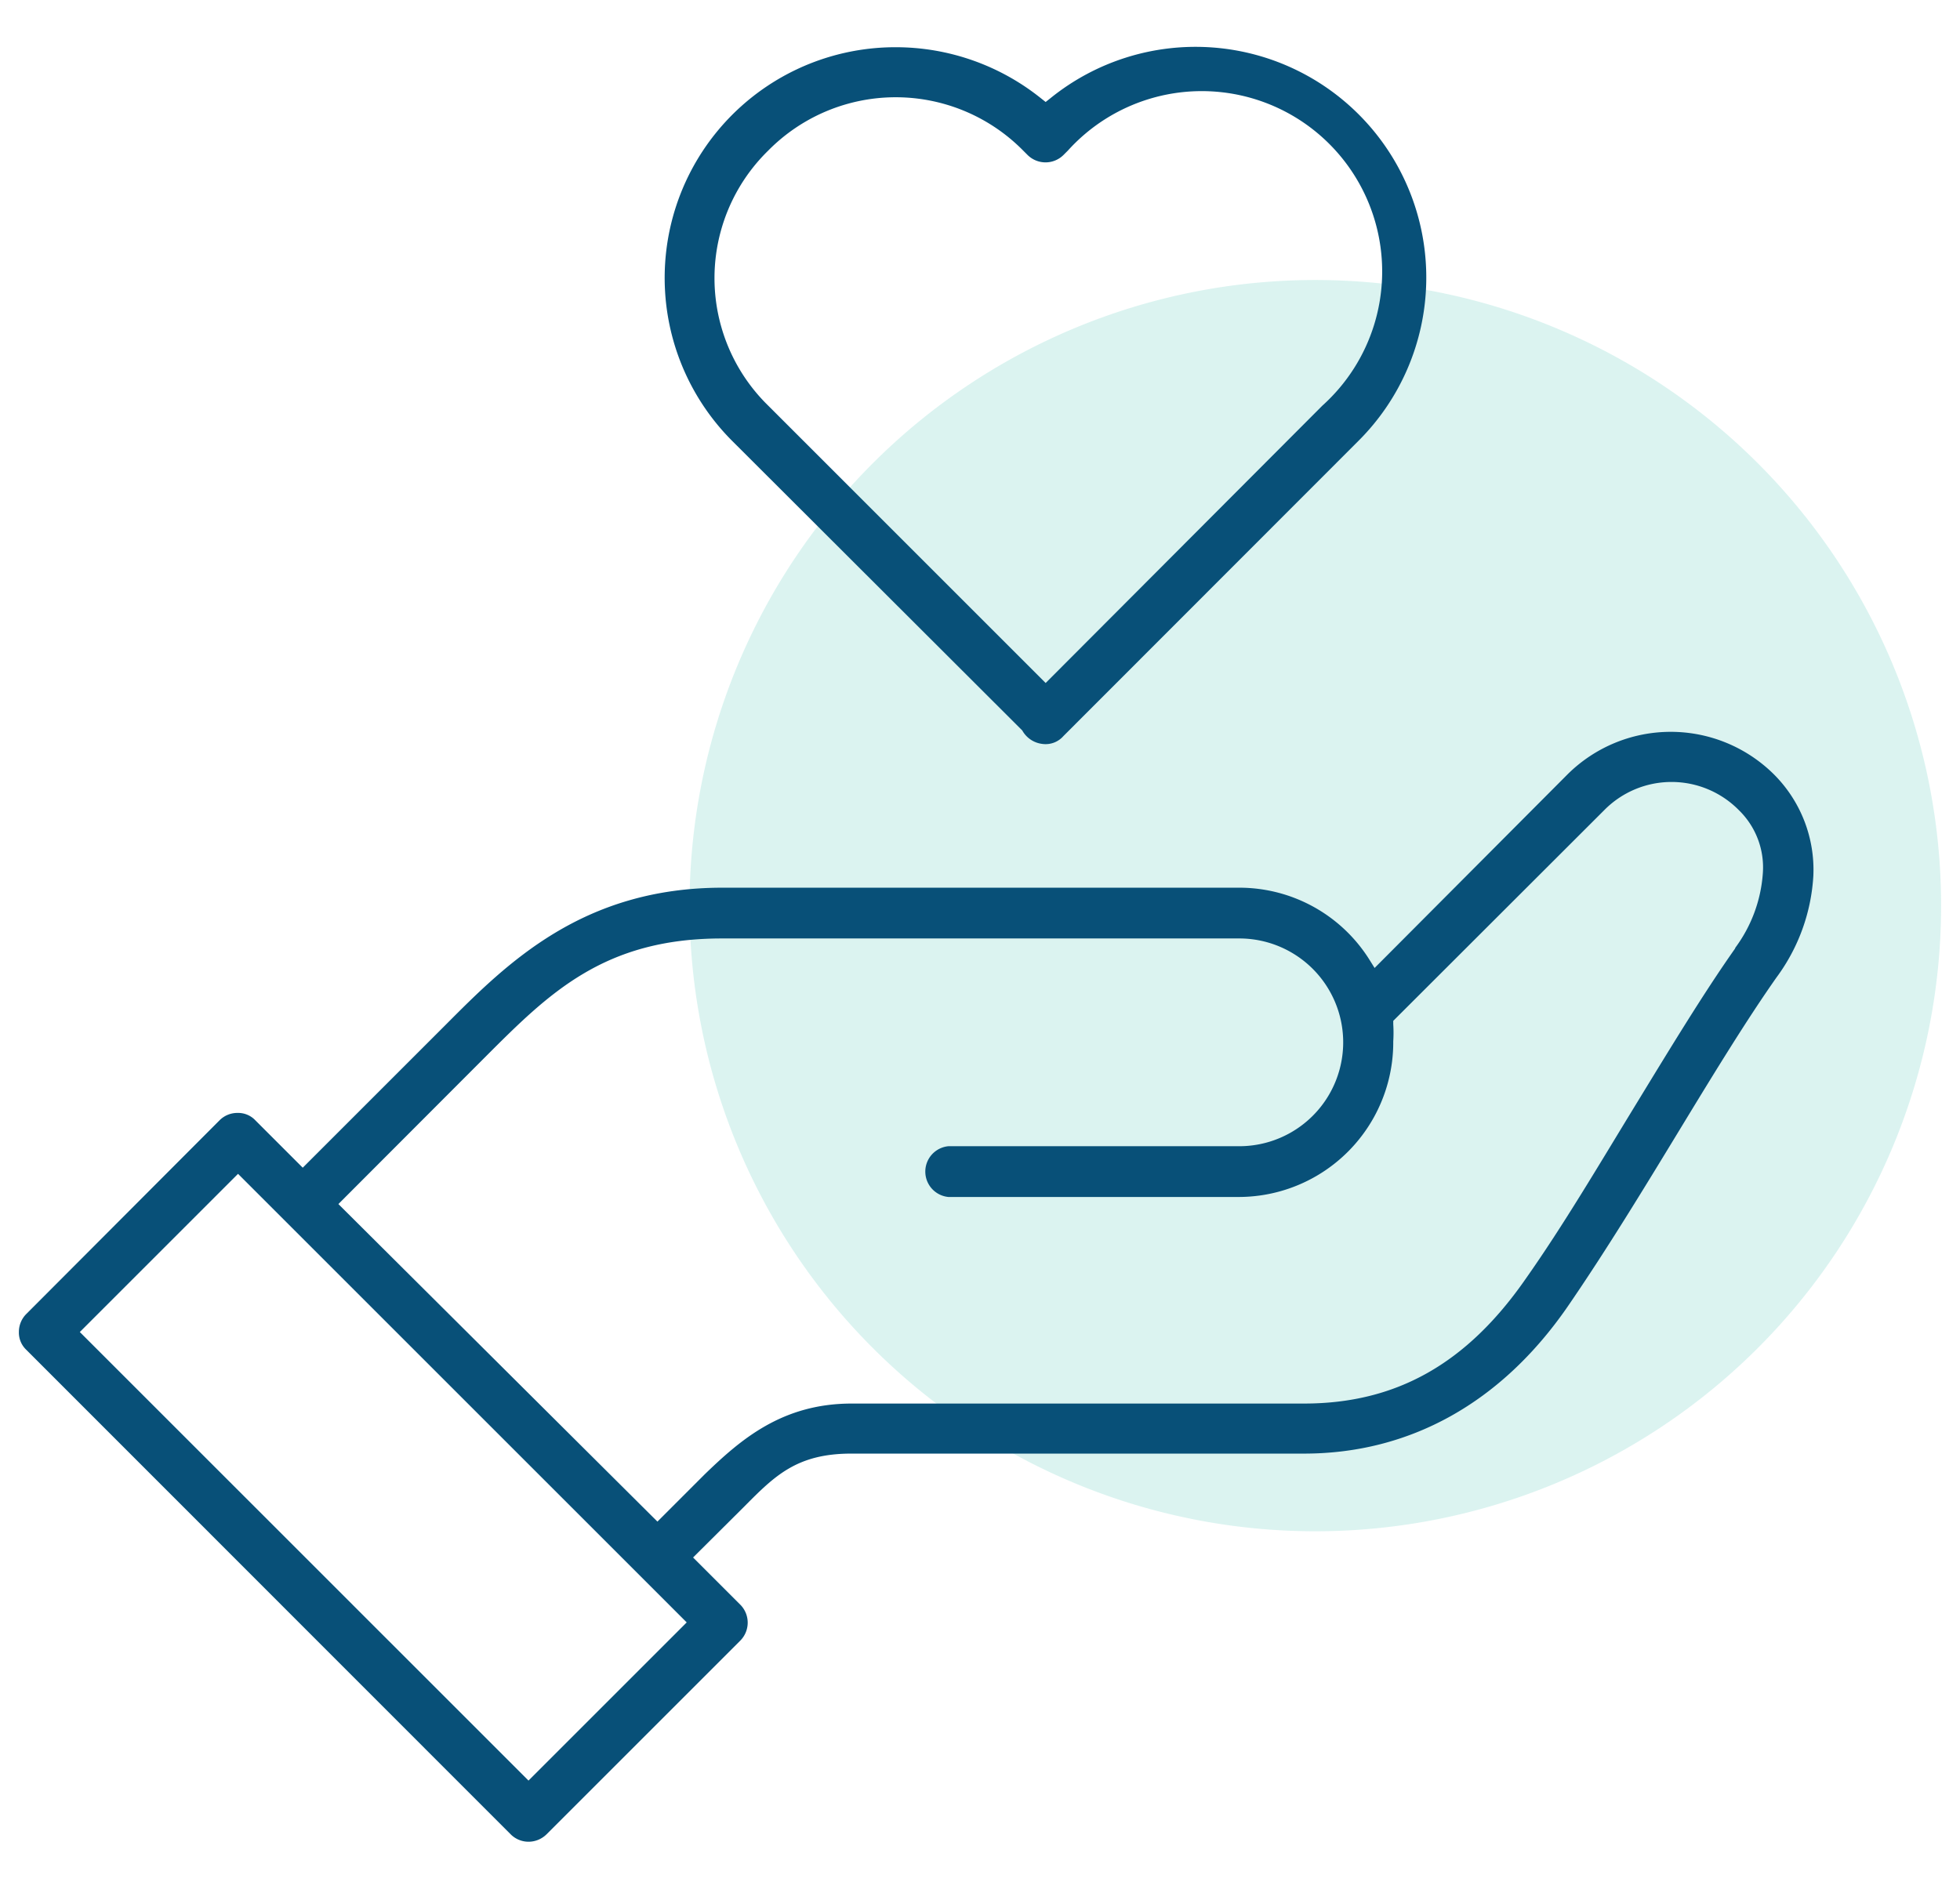 <svg id="Layer_1" data-name="Layer 1" xmlns="http://www.w3.org/2000/svg" xmlns:xlink="http://www.w3.org/1999/xlink" viewBox="0 0 83 80"><defs><style>.cls-1{fill:none;}.cls-2{clip-path:url(#clip-path);}.cls-3{opacity:0.3;}.cls-4{clip-path:url(#clip-path-3);}.cls-5{fill:#85d8ce;}.cls-6{fill:#085078;}</style><clipPath id="clip-path"><rect class="cls-1" x="0.8" y="1.99" width="81.41" height="76.02"/></clipPath><clipPath id="clip-path-3"><rect class="cls-1" x="20.2" y="4.86" width="71" height="61"/></clipPath></defs><g class="cls-2"><g class="cls-2"><g class="cls-3"><g class="cls-4"><path class="cls-5" d="M55.7,64.86a26.5,26.5,0,1,0-26.5-26.5,26.5,26.5,0,0,0,26.5,26.5"/></g></g><path class="cls-6" d="M73.48,40.17c-1.34,1.9-2.77,4.26-4.29,6.75s-3,5-4.57,7.23c-2.5,3.61-5.49,5.3-9.4,5.3H36.07c-2.94,0-4.69,1.51-6.23,3l-2,2L14.33,51l6.24-6.25c2.68-2.68,5-5,10-5H52.48a4.4,4.4,0,1,1,0,8.8H40.16a1.08,1.08,0,0,0,0,2.15H52.48A6.55,6.55,0,0,0,59,44.11a5.85,5.85,0,0,0,0-.73l0-.14,8.93-8.92a4,4,0,0,1,5.71,0A3.38,3.38,0,0,1,74.65,37a6,6,0,0,1-1.17,3.15M22.38,75.42l-19-19,6.7-6.7,19,19ZM75.12,32.8a6.2,6.2,0,0,0-8.74,0L58.21,41l-.2-.32a6.5,6.5,0,0,0-5.53-3.08H30.59c-5.92,0-9.12,3.2-11.69,5.78l-6.08,6.08-2-2a1,1,0,0,0-.76-.32,1.06,1.06,0,0,0-.76.31L1.11,55.66a1.07,1.07,0,0,0-.31.76,1,1,0,0,0,.31.75L21.63,77.7a1.07,1.07,0,0,0,.76.31h0a1.09,1.09,0,0,0,.76-.32l8.2-8.2a1.08,1.08,0,0,0,0-1.52l-2-2,2.16-2.15c1.3-1.31,2.23-2.25,4.54-2.25H55.22c4.48,0,8.35-2.15,11.16-6.22,1.63-2.37,3.23-5,4.78-7.55S74,43.15,75.23,41.4a8,8,0,0,0,1.56-4.31,5.71,5.71,0,0,0-1.67-4.29"/><path class="cls-6" d="M32.53,6.38a7.58,7.58,0,0,1,10.8,0l.19.19a1.08,1.08,0,0,0,1.51,0l.19-.19A7.64,7.64,0,1,1,56,17.18L44.28,28.93,32.53,17.18a7.55,7.55,0,0,1,0-10.8M43.29,30.94a1.12,1.12,0,0,0,.85.57,1,1,0,0,0,.89-.33l12.5-12.51A9.77,9.77,0,0,0,44.47,4.17l-.19.15-.19-.15A9.83,9.83,0,0,0,37.93,2,9.77,9.77,0,0,0,31,18.67Z"/></g></g></svg>